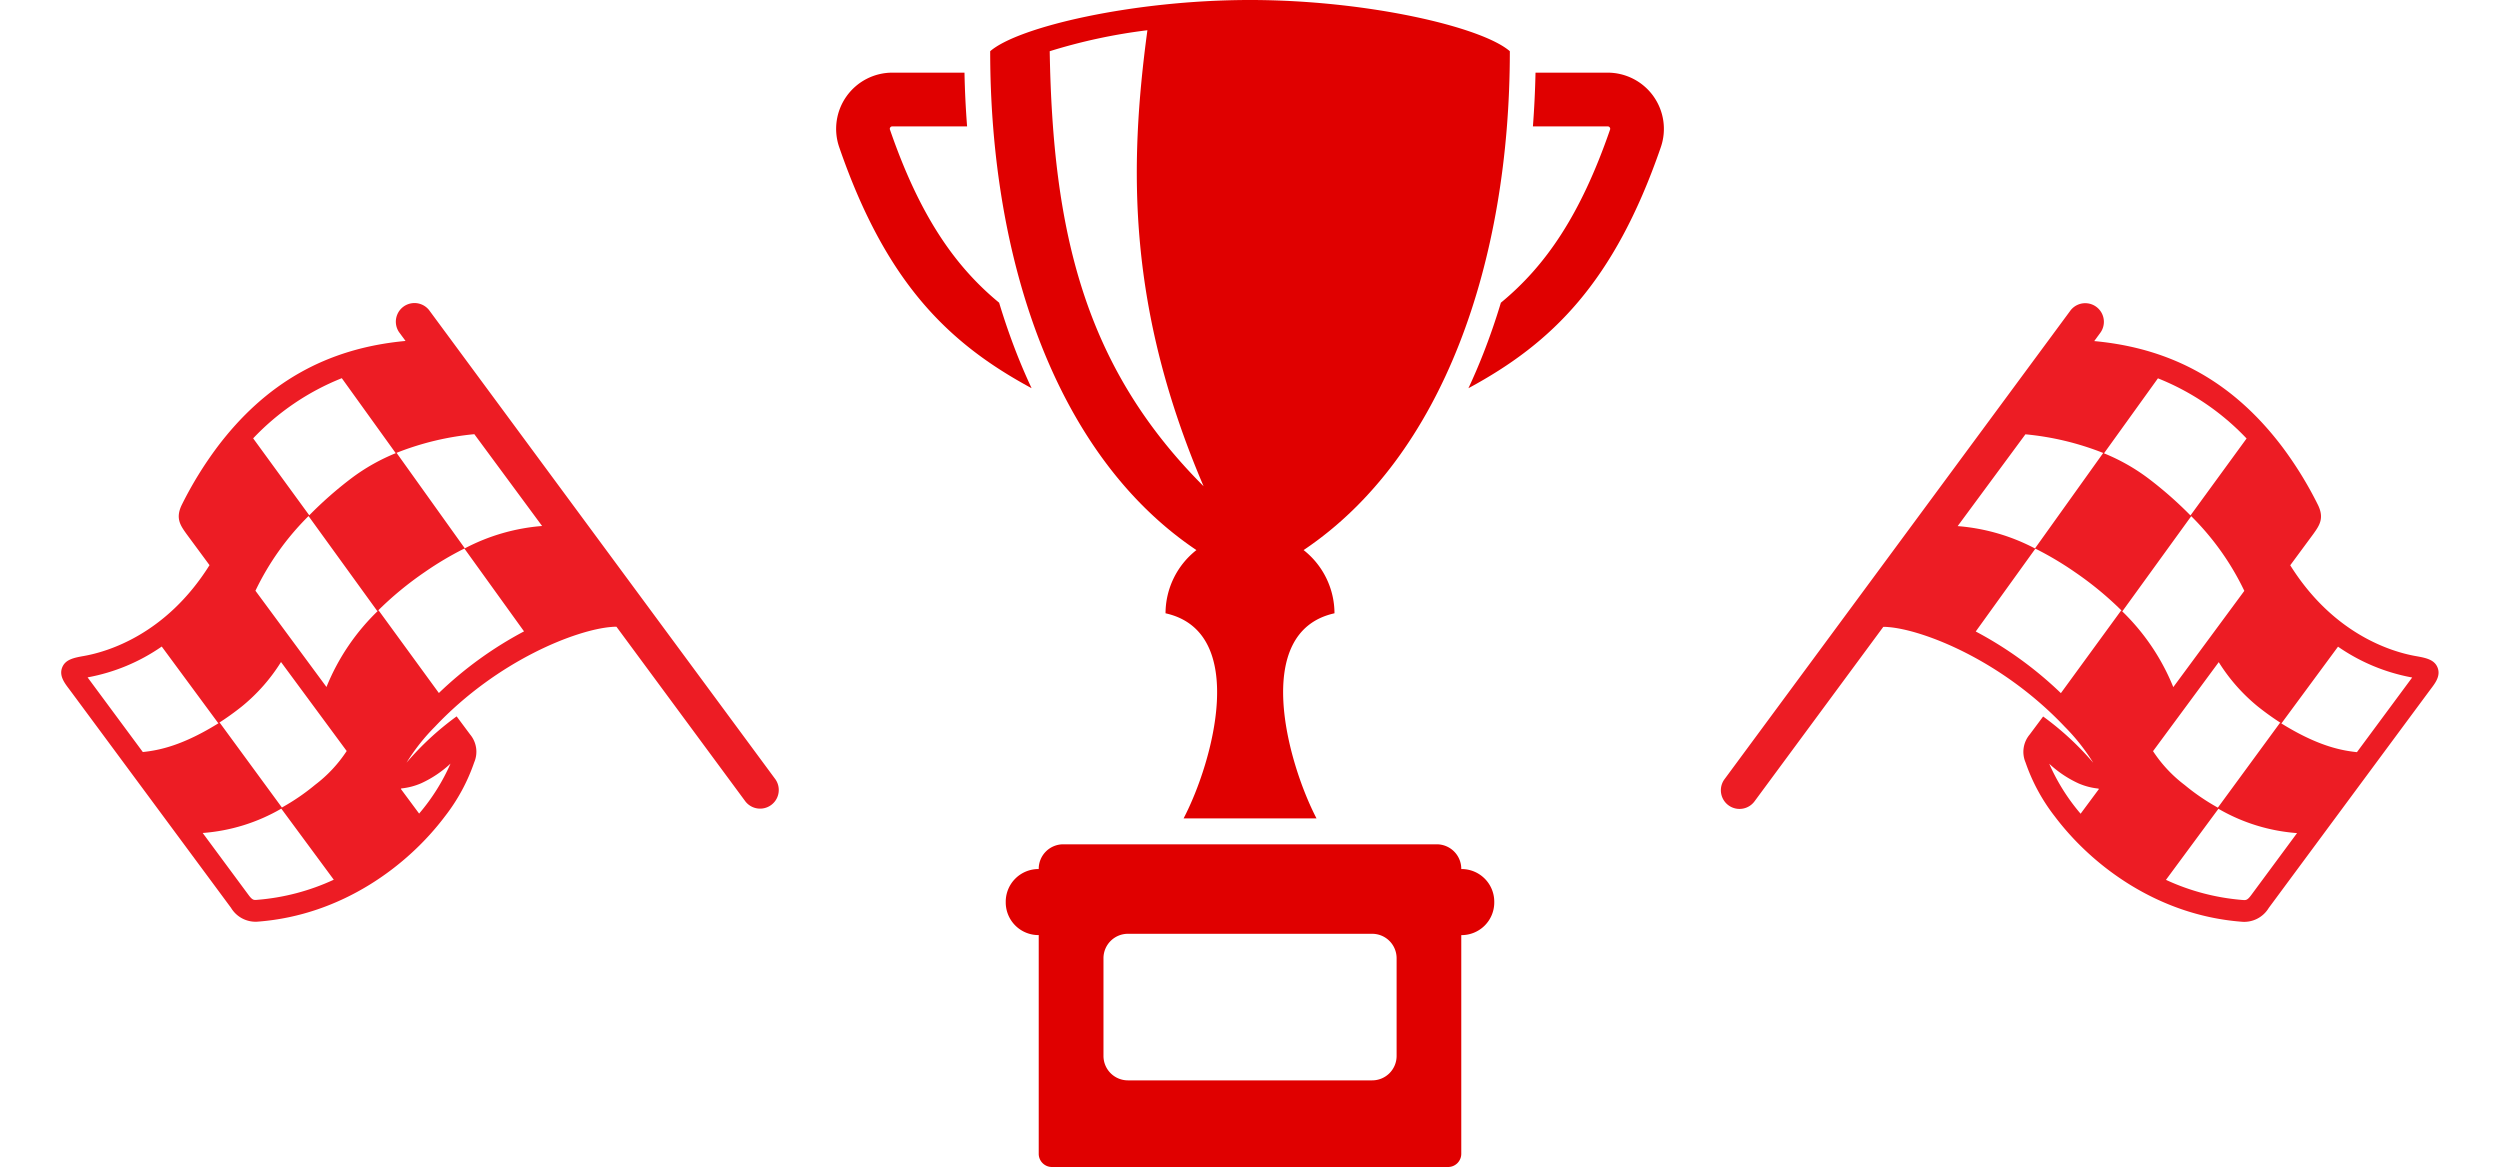 <svg xmlns="http://www.w3.org/2000/svg" width="287.958" height="134.418" viewBox="0 0 287.958 134.418">
  <g id="Group_4" data-name="Group 4" transform="translate(-817.021 -927.781)">
    <path id="Path_516" data-name="Path 516" d="M68.78,33.188c-.088-.3-8.817-29.744-8.9-30.041-.247-.874-.527-1.864-1.5-2.136s-1.727.418-2.588,1.219C53.8,4.084,48.161,8.284,38.758,7.47L37.485,3.194c0-.008-.014-.045-.016-.052-.359-1.128-.669-2.1-2.4-2.414A43.18,43.18,0,0,0,27.393,0C18.251,0,10.771,3.129,4.562,9.961L4.2,8.76A2.146,2.146,0,0,0,.09,9.985L19.244,74.346a2.147,2.147,0,0,0,4.115-1.225L16.227,49.157a4.78,4.78,0,0,1,.361-.44c2.68-3.03,10.908-8.147,21.389-9.325a23.059,23.059,0,0,1,5.293-.122,33.432,33.432,0,0,0-7.728,1.4l.732,2.5a3.1,3.1,0,0,0,2.272,2.3,21.463,21.463,0,0,0,7.021,1.051c7.075,0,16.16-2.611,22.562-9.84A3.3,3.3,0,0,0,68.78,33.188ZM24.074,2.7l3.189,10.491.066-.008a44.4,44.4,0,0,0-6.44,1.33,22.646,22.646,0,0,0-5.387,2.36l.056-.035L12.4,6.683A28.684,28.684,0,0,1,24.074,2.7ZM12.114,35.339,8.367,22.748a32.478,32.478,0,0,1,7.105-5.861l4.051,12.889.005,0A22.976,22.976,0,0,0,12.114,35.339Zm19.083-9.2,3.428,11.28a43.523,43.523,0,0,0-11.568,3.559L19.571,29.753a37.209,37.209,0,0,1,4.895-2.008A38.455,38.455,0,0,1,31.36,26.1L27.384,13.173a30.775,30.775,0,0,1,10.546.292l3.929,13.2A25.377,25.377,0,0,0,31.2,26.136ZM40.31,43.384a12.769,12.769,0,0,0,3.83-1.33,7.692,7.692,0,0,0,1.868-1.479l.073,0,1,3.386A23.249,23.249,0,0,1,40.31,43.384ZM51.652,32.4a15.605,15.605,0,0,1-5.307.565L42.712,20.755a20.747,20.747,0,0,0,6.794-.522,31.154,31.154,0,0,0,3.181-1L49.553,8.715a21.857,21.857,0,0,0,7.94-4.652l.033-.031c.283.956,1.546,5.219,3.038,10.252-1.273,1.364-3.341,3.227-8.034,5.019l3.5,11.616A24.862,24.862,0,0,1,51.652,32.4Zm14.6,2.622a25.813,25.813,0,0,1-7.177,5.672l-2.9-9.751A21.091,21.091,0,0,0,63.858,25.4L66.38,33.9C66.6,34.63,66.483,34.759,66.254,35.018Z" transform="matrix(0.602, 0.799, -0.799, 0.602, 1063.454, 957.427)" fill="#ed1c24" fill-rule="evenodd"/>
    <path id="Path_517" data-name="Path 517" d="M68.78,42.692c-.088.3-8.817,29.744-8.9,30.041-.247.874-.527,1.864-1.5,2.136s-1.727-.418-2.588-1.219C53.8,71.8,48.161,67.6,38.758,68.41l-1.273,4.276c0,.008-.014.045-.016.052-.359,1.128-.669,2.1-2.4,2.414a43.179,43.179,0,0,1-7.678.728c-9.142,0-16.622-3.129-22.831-9.961l-.358,1.2A2.146,2.146,0,0,1,.09,65.9L19.244,1.535A2.147,2.147,0,0,1,23.358,2.76L16.227,26.723a4.782,4.782,0,0,0,.361.44c2.68,3.03,10.908,8.147,21.389,9.325a23.059,23.059,0,0,0,5.293.122,33.432,33.432,0,0,1-7.727-1.4l.732-2.5a3.1,3.1,0,0,1,2.272-2.3,21.463,21.463,0,0,1,7.021-1.051c7.075,0,16.16,2.611,22.562,9.84A3.3,3.3,0,0,1,68.78,42.692ZM24.074,73.184l3.189-10.491.066.008a44.4,44.4,0,0,1-6.44-1.33,22.646,22.646,0,0,1-5.387-2.36l.056.035L12.4,69.2A28.684,28.684,0,0,0,24.074,73.184ZM12.114,40.541,8.367,53.133a32.479,32.479,0,0,0,7.105,5.861L19.523,46.1l.005,0A22.976,22.976,0,0,1,12.114,40.541Zm19.083,9.2,3.428-11.28a43.522,43.522,0,0,1-11.568-3.559L19.571,46.127a37.209,37.209,0,0,0,4.895,2.008,38.455,38.455,0,0,0,6.895,1.649L27.384,62.707a30.775,30.775,0,0,0,10.546-.292l3.929-13.2A25.377,25.377,0,0,1,31.2,49.744ZM40.31,32.5a12.769,12.769,0,0,1,3.83,1.33,7.692,7.692,0,0,1,1.868,1.479l.073,0,1-3.386A23.249,23.249,0,0,0,40.31,32.5ZM51.652,43.485a15.605,15.605,0,0,0-5.307-.565L42.712,55.126a20.747,20.747,0,0,1,6.794.522,31.15,31.15,0,0,1,3.181,1L49.553,67.166a21.857,21.857,0,0,1,7.94,4.652l.033.031c.283-.956,1.546-5.219,3.038-10.252-1.273-1.364-3.341-3.227-8.034-5.019l3.5-11.616A24.86,24.86,0,0,0,51.652,43.485Zm14.6-2.622a25.813,25.813,0,0,0-7.177-5.672l-2.9,9.751a21.091,21.091,0,0,1,7.685,5.541l2.522-8.506C66.6,41.251,66.483,41.121,66.254,40.863Z" transform="matrix(-0.602, 0.799, -0.799, -0.602, 919.147, 1003.093)" fill="#ed1c24" fill-rule="evenodd"/>
    <path id="Path_518" data-name="Path 518" d="M259.212,200.1a2.824,2.824,0,0,0-2.825-2.85h-43.02a2.824,2.824,0,0,0-2.825,2.85,3.763,3.763,0,0,0-3.8,3.765v.076a3.764,3.764,0,0,0,3.8,3.765V232.9a1.521,1.521,0,0,0,1.522,1.519H257.69a1.521,1.521,0,0,0,1.522-1.519v-25.19a3.763,3.763,0,0,0,3.8-3.765v-.076A3.763,3.763,0,0,0,259.212,200.1ZM248.945,224.44H220.81A2.814,2.814,0,0,1,218,221.626V210.372a2.813,2.813,0,0,1,2.814-2.814h28.136a2.813,2.813,0,0,1,2.814,2.814v11.254A2.814,2.814,0,0,1,248.945,224.44ZM264.806,105.9c-3.221-2.806-16.494-5.9-29.928-5.9s-26.707,3.092-29.928,5.9c0,24.233,7.687,46.653,23.713,57.432a.414.414,0,0,0,.042.028,9.289,9.289,0,0,0-3.557,7.281.361.361,0,0,1,.057.013c9.507,2.173,5.431,17.089,2.021,23.615h15.314c-3.393-6.529-7.458-21.45,2.011-23.615a.361.361,0,0,1,.057-.013,9.289,9.289,0,0,0-3.557-7.281.436.436,0,0,0,.042-.028C257.119,152.551,264.806,130.13,264.806,105.9Zm-53,0a63.765,63.765,0,0,1,11.254-2.417c-2.161,16.018-2.25,32.124,6.47,52.521C215.745,142.22,212.156,126.588,211.807,105.9Zm69.542,5.187a6.483,6.483,0,0,0-5.27-2.718h-8.314q-.067,3.129-.3,6.191h8.618a.265.265,0,0,1,.231.119.257.257,0,0,1,.037.249c-3.4,9.85-7.44,15.715-12.576,19.939q-.915,3.036-2.034,5.882-.8,2.038-1.705,3.968c9.621-5.19,16.788-12.177,22.164-27.77A6.471,6.471,0,0,0,281.349,111.09Zm-73.333,29.662q-1.116-2.842-2.034-5.882c-5.133-4.222-9.178-10.089-12.576-19.939a.257.257,0,0,1,.037-.249.265.265,0,0,1,.231-.119h8.618q-.239-3.058-.3-6.191h-8.314a6.473,6.473,0,0,0-6.118,8.578c5.377,15.59,12.543,22.578,22.162,27.768Q208.819,142.79,208.016,140.752Z" transform="translate(726.123 827.781)" fill="#e00000"/>
  </g>
</svg>
